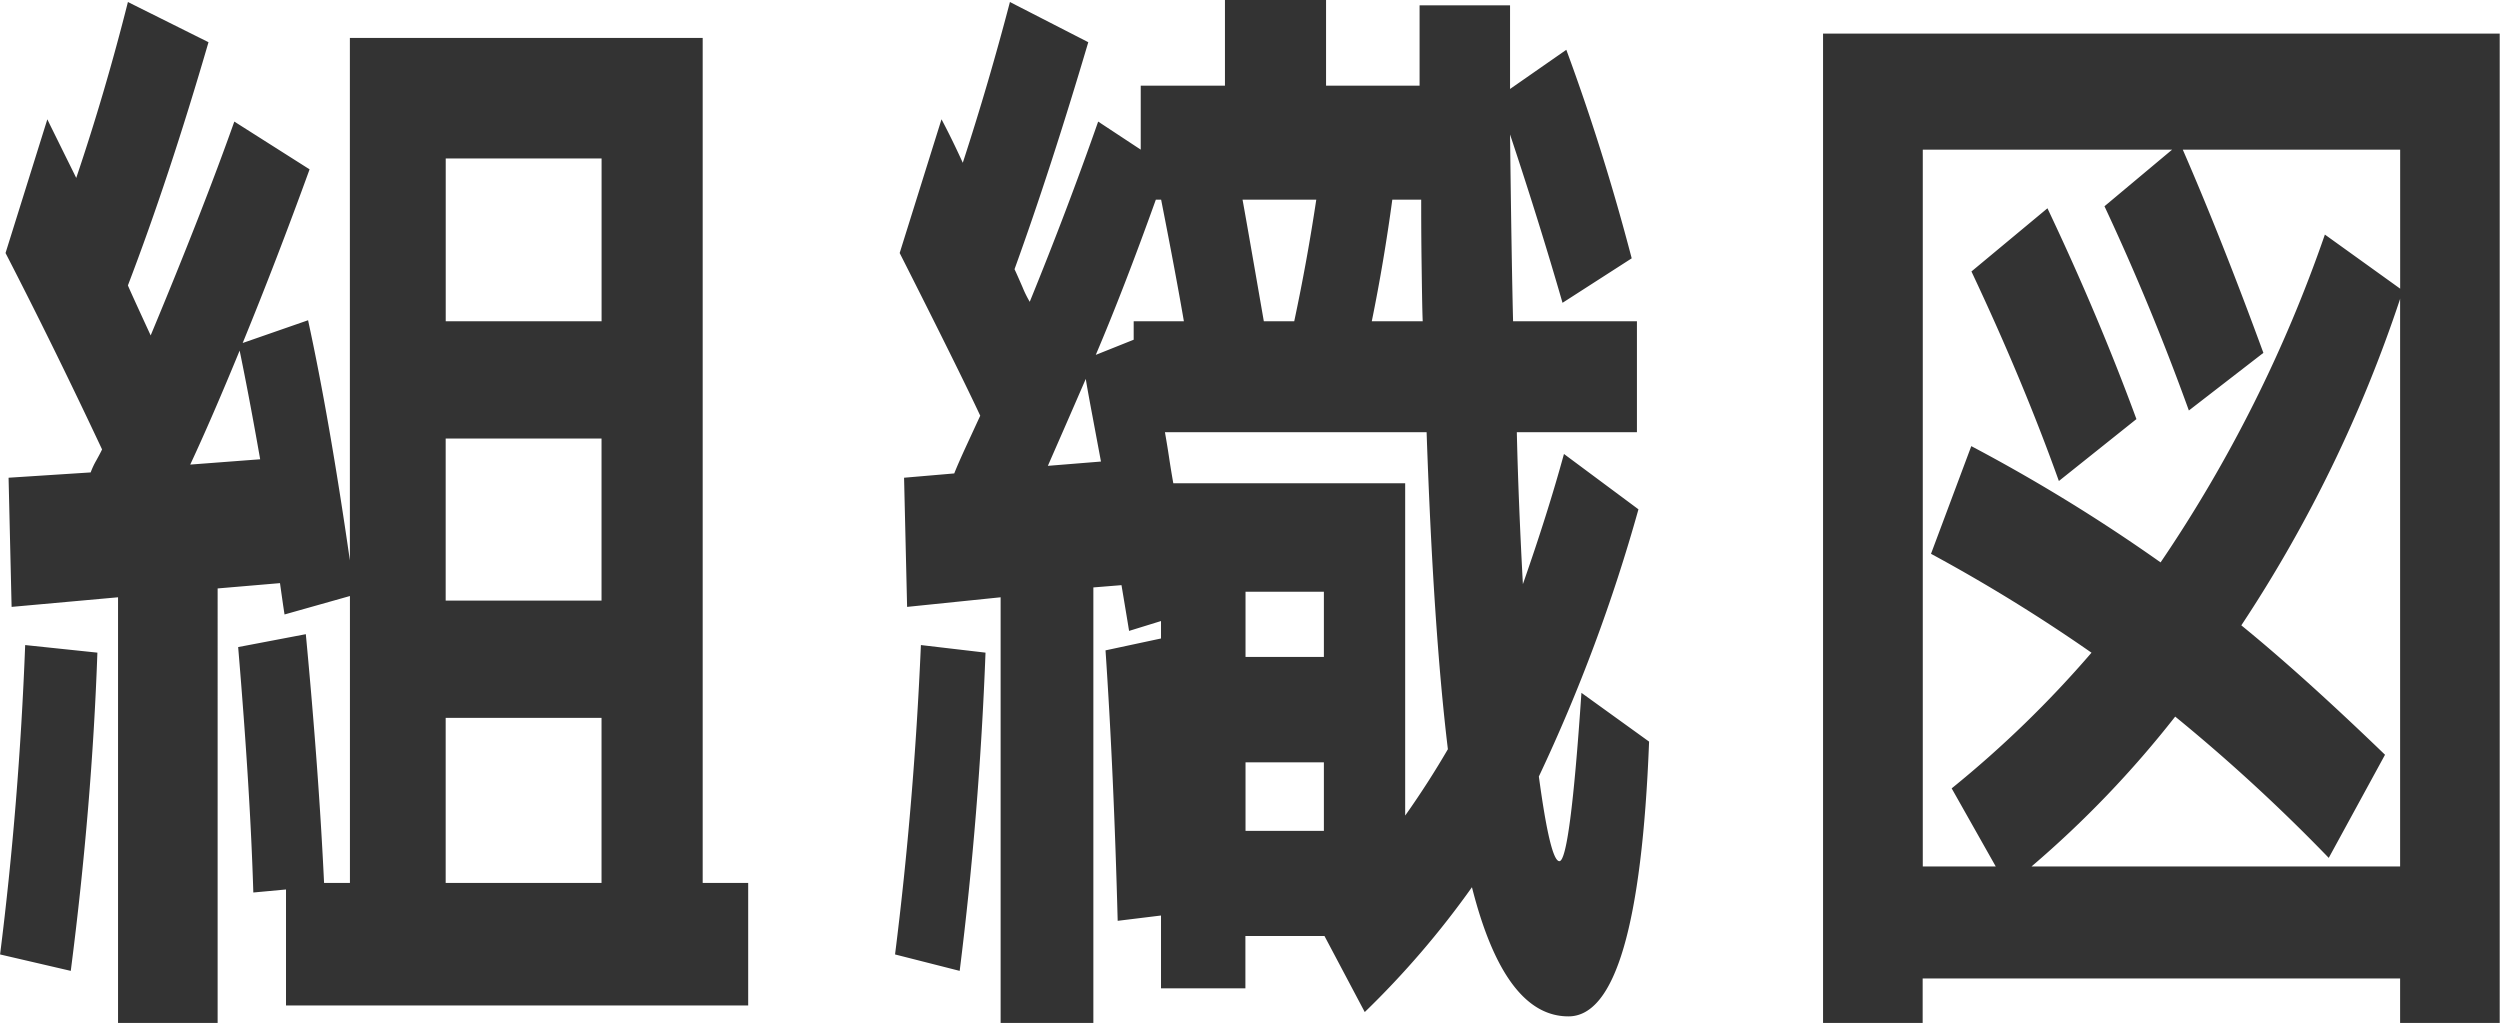<svg xmlns="http://www.w3.org/2000/svg" width="98.906" height="40.47" viewBox="0 0 98.906 40.47">
  <defs>
    <style>
      .cls-1 {
        fill: #333;
        fill-rule: evenodd;
      }
    </style>
  </defs>
  <path id="sp_組織図.svg" class="cls-1" d="M330.526,6335q0.841-1.8,1.955-4.51c0.26,1.26.531,2.7,0.812,4.3Zm16.272,10.02v6.53h-6.166v-6.53H346.8Zm0-11.05v6.41h-6.166v-6.41H346.8Zm-6.166-11.08H346.8v6.44h-6.166v-6.44ZM325.8,6355.03q0.841-6.54,1.053-12.59l-2.857-.3q-0.241,6.27-.993,12.24Zm26.8-3.48H350.8v-33.43H336.842v20.67c-0.541-3.76-1.093-6.92-1.654-9.5l-2.587.9q1.323-3.225,2.647-6.87l-2.978-1.89q-1.233,3.48-3.309,8.46-0.872-1.89-.9-1.98,1.624-4.245,3.188-9.62l-3.188-1.59q-0.9,3.57-2.045,6.96c-0.141-.29-0.346-0.7-0.617-1.25s-0.446-.9-0.526-1.07l-1.654,5.29q1.925,3.735,3.819,7.77c-0.04.09-.115,0.23-0.225,0.43a3.052,3.052,0,0,0-.226.48l-3.248.21,0.12,5.11,4.211-.38v16.84h3.94V6339.9l2.467-.21c0.08,0.57.14,0.99,0.18,1.24l2.587-.73v11.35h-1.023q-0.21-4.425-.722-9.84l-2.677.51q0.481,5.715.6,9.71l1.293-.12v4.59H352.6v-4.85Zm20.4-22.22c-0.5-2.89-.782-4.49-0.842-4.81h2.917c-0.24,1.6-.531,3.21-0.872,4.81H373Zm4.271,0c0.32-1.57.591-3.18,0.812-4.81h1.143c0,0.54,0,1.36.015,2.45s0.025,1.88.045,2.36h-2.015Zm-1.895,17.45v2.71h-3.1v-2.71h3.1Zm-3.1-6.75h3.1v2.58h-3.1v-2.58Zm6.316,8.85v-13.14h-9.173c-0.041-.23-0.1-0.57-0.166-1.01s-0.125-.78-0.165-1.01H379.44q0.27,7.815.842,12.54c-0.5.86-1.063,1.74-1.685,2.62h0Zm-9.865-24.36h0.21c0.4,2.03.7,3.64,0.9,4.81h-1.986v0.73l-1.5.6q1.111-2.61,2.376-6.14h0Zm-4.271,10.53c0.34-.78.842-1.92,1.5-3.44q0.06,0.39.27,1.5,0.21,1.125.331,1.77Zm-2.677-1.98q-0.181.39-.527,1.14t-0.5,1.14l-1.985.17,0.12,5.11,3.7-.38v16.84h3.669v-17.23l1.113-.09c0.14,0.84.241,1.44,0.3,1.81l1.263-.39v0.69l-2.195.47c0.22,3.27.38,6.83,0.481,10.7l1.714-.21v2.88h3.339v-2.07h3.128l1.594,3.01a35.385,35.385,0,0,0,4.241-4.94q1.293,5.115,3.82,5.11,2.767,0,3.188-10.87l-2.677-1.93q-0.45,6.66-.872,6.66c-0.24,0-.511-1.12-0.812-3.35a66.784,66.784,0,0,0,3.94-10.57l-2.947-2.19q-0.631,2.31-1.625,5.15c-0.12-2.23-.2-4.24-0.24-6.01h4.752v-4.39h-4.9q-0.06-2.4-.12-7.39,1.173,3.525,2.076,6.66l2.737-1.76q-1.113-4.26-2.587-8.25l-2.226,1.55v-3.31h-3.579v3.18h-3.7v-3.4h-4v3.4H368.13v2.53l-1.684-1.11c-0.823,2.35-1.725,4.72-2.707,7.13a4.339,4.339,0,0,1-.286-0.58c-0.131-.3-0.236-0.54-0.316-0.71,0.963-2.66,1.935-5.66,2.918-8.98l-3.1-1.59q-0.843,3.225-1.865,6.36c-0.3-.66-0.582-1.23-0.842-1.72l-1.655,5.29q2.346,4.635,3.189,6.44h0Zm-0.812,21.96q0.782-6.24,1.022-12.59l-2.556-.3q-0.271,6.27-1.023,12.24Zm56.987,0.3v1.76h3.94v-39.14h-26.77v39.14h3.941v-1.76h18.889Zm0-26.9v22.47H403.371a41.016,41.016,0,0,0,5.685-5.93,70,70,0,0,1,6.075,5.59l2.226-4.08q-3.248-3.135-5.685-5.12a54.453,54.453,0,0,0,6.287-12.93h0Zm-13.5,7.22,3.068-2.45q-1.5-4.08-3.52-8.34l-3.007,2.5q2.044,4.335,3.459,8.29h0Zm1.293,6.79a42.838,42.838,0,0,1-5.534,5.37l1.744,3.09H399.07v-28.36h9.865l-2.677,2.24q1.834,3.915,3.339,8.08l2.948-2.28q-1.655-4.515-3.189-8.04h8.6v5.5l-2.978-2.14a55.129,55.129,0,0,1-6.5,12.97,67.876,67.876,0,0,0-7.489-4.6l-1.594,4.26a65.98,65.98,0,0,1,6.346,3.91h0Z" transform="translate(-323 -6316.62)"/>
</svg>
